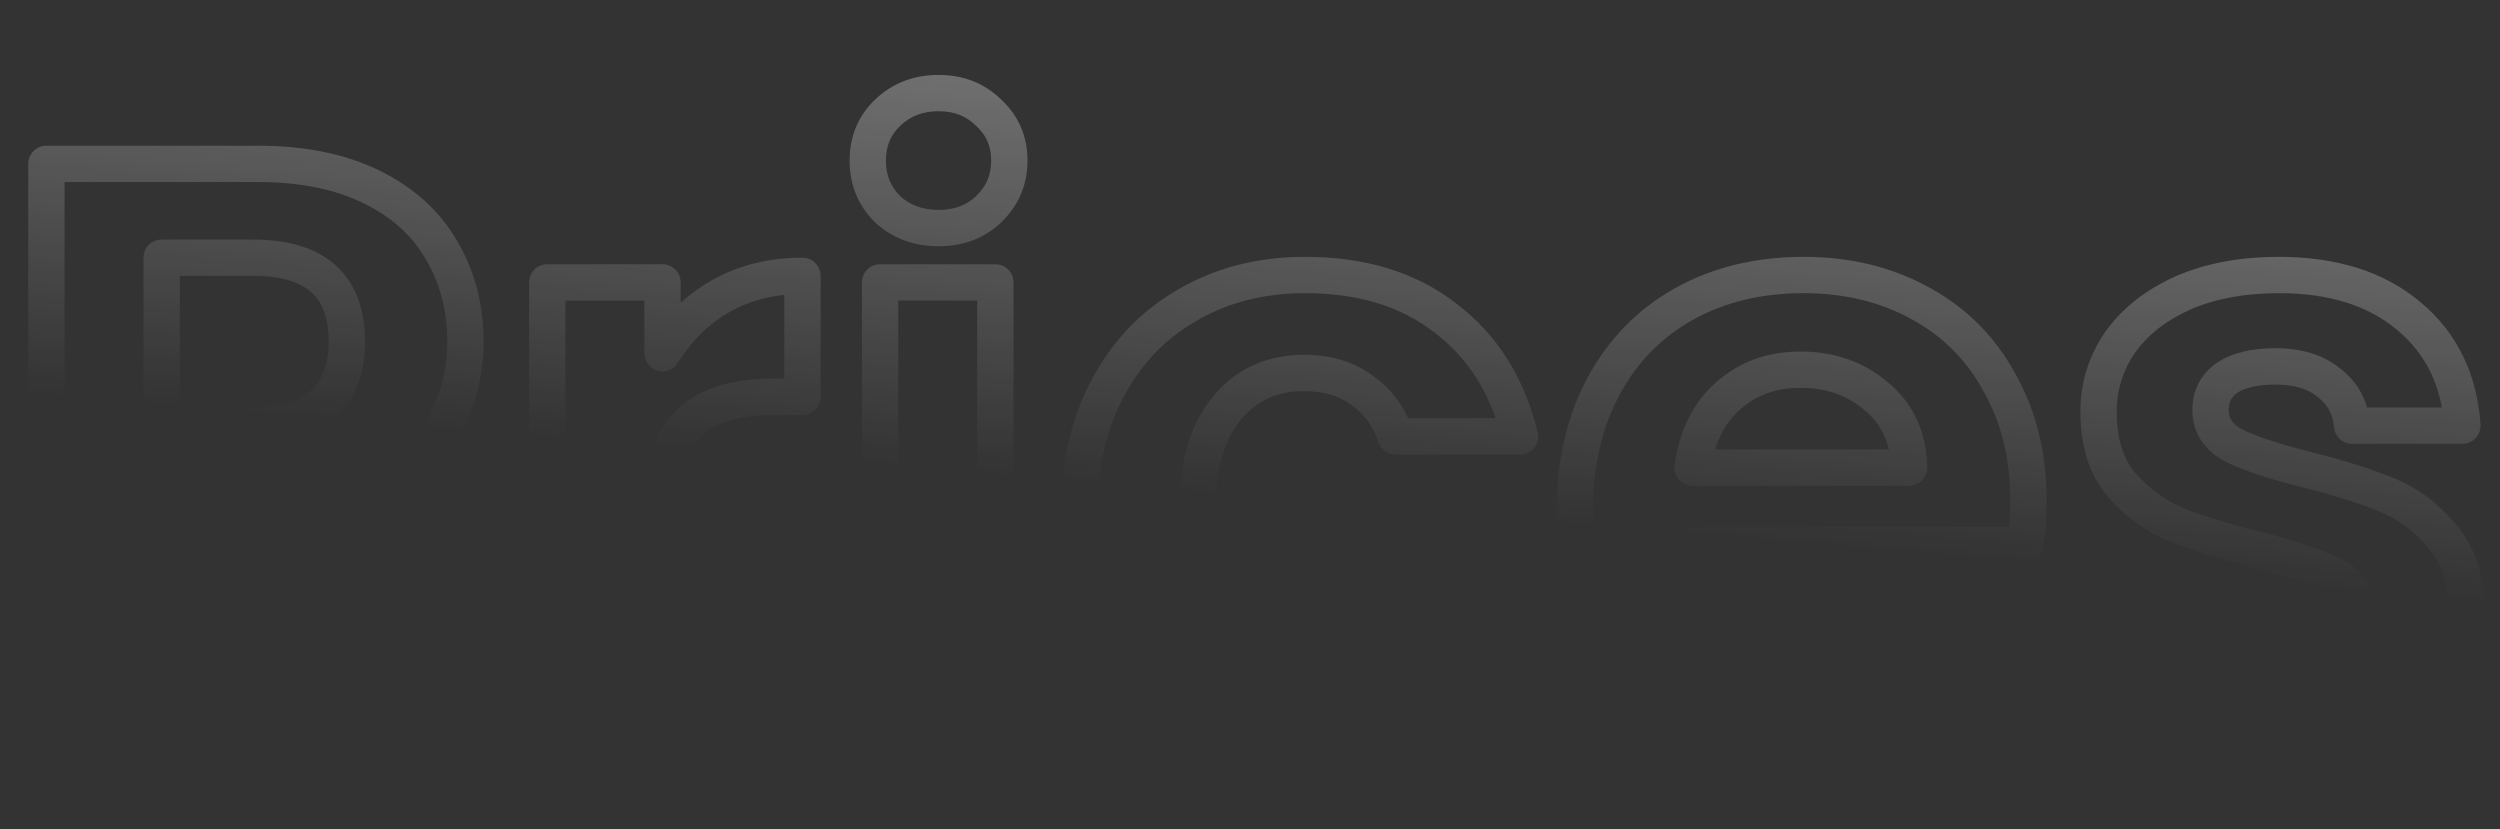 <?xml version="1.0" encoding="UTF-8"?> <svg xmlns="http://www.w3.org/2000/svg" width="413" height="137" viewBox="0 0 413 137" fill="none"><rect x="0" y="0" width="413" height="137" fill="#333333" stroke="none"/><g clip-path="url(#clip0_209_769)"><mask id="path-1-outside-1_209_769" maskUnits="userSpaceOnUse" x="4" y="12" width="407" height="115" fill="black"><rect fill="white" x="4" y="12" width="407" height="115"></rect><path d="M76.889 56.448C76.889 61.525 75.665 66.285 73.217 70.728C70.86 75.171 67.097 78.752 61.929 81.472C56.852 84.192 50.415 85.552 42.617 85.552H26.705V122H7.665V27.072H42.617C49.961 27.072 56.217 28.341 61.385 30.88C66.553 33.419 70.407 36.909 72.945 41.352C75.575 45.795 76.889 50.827 76.889 56.448ZM41.801 70.184C47.06 70.184 50.959 69.005 53.497 66.648C56.036 64.2 57.305 60.8 57.305 56.448C57.305 47.2 52.137 42.576 41.801 42.576H26.705V70.184H41.801ZM109.447 58.352C111.895 54.363 115.069 51.235 118.967 48.968C122.957 46.701 127.49 45.568 132.567 45.568V65.56H127.535C121.551 65.56 117.018 66.965 113.935 69.776C110.943 72.587 109.447 77.483 109.447 84.464V122H90.407V46.656H109.447V58.352ZM155.048 37.68C151.693 37.68 148.882 36.637 146.616 34.552C144.44 32.376 143.352 29.701 143.352 26.528C143.352 23.355 144.44 20.725 146.616 18.64C148.882 16.464 151.693 15.376 155.048 15.376C158.402 15.376 161.168 16.464 163.344 18.64C165.61 20.725 166.744 23.355 166.744 26.528C166.744 29.701 165.61 32.376 163.344 34.552C161.168 36.637 158.402 37.68 155.048 37.68ZM164.432 46.656V122H145.392V46.656H164.432ZM178.347 84.328C178.347 76.531 179.934 69.731 183.107 63.928C186.281 58.035 190.678 53.501 196.299 50.328C201.921 47.064 208.358 45.432 215.611 45.432C224.95 45.432 232.657 47.789 238.731 52.504C244.897 57.128 249.022 63.656 251.107 72.088H230.571C229.483 68.824 227.625 66.285 224.995 64.472C222.457 62.568 219.283 61.616 215.475 61.616C210.035 61.616 205.729 63.611 202.555 67.6C199.382 71.499 197.795 77.075 197.795 84.328C197.795 91.491 199.382 97.067 202.555 101.056C205.729 104.955 210.035 106.904 215.475 106.904C223.182 106.904 228.214 103.459 230.571 96.568H251.107C249.022 104.728 244.897 111.211 238.731 116.016C232.566 120.821 224.859 123.224 215.611 123.224C208.358 123.224 201.921 121.637 196.299 118.464C190.678 115.2 186.281 110.667 183.107 104.864C179.934 98.971 178.347 92.125 178.347 84.328ZM335.096 82.696C335.096 85.416 334.915 87.864 334.552 90.04H279.472C279.925 95.48 281.829 99.741 285.184 102.824C288.539 105.907 292.664 107.448 297.56 107.448C304.632 107.448 309.664 104.411 312.656 98.336H333.192C331.016 105.589 326.845 111.573 320.68 116.288C314.515 120.912 306.944 123.224 297.968 123.224C290.715 123.224 284.187 121.637 278.384 118.464C272.672 115.2 268.184 110.621 264.92 104.728C261.747 98.835 260.16 92.035 260.16 84.328C260.16 76.531 261.747 69.685 264.92 63.792C268.093 57.899 272.536 53.365 278.248 50.192C283.96 47.019 290.533 45.432 297.968 45.432C305.131 45.432 311.523 46.973 317.144 50.056C322.856 53.139 327.253 57.536 330.336 63.248C333.509 68.869 335.096 75.352 335.096 82.696ZM315.376 77.256C315.285 72.36 313.517 68.461 310.072 65.56C306.627 62.568 302.411 61.072 297.424 61.072C292.709 61.072 288.72 62.523 285.456 65.424C282.283 68.235 280.333 72.179 279.608 77.256H315.376ZM377.825 123.224C371.66 123.224 366.129 122.136 361.233 119.96C356.337 117.693 352.439 114.656 349.537 110.848C346.727 107.04 345.185 102.824 344.913 98.2H364.089C364.452 101.101 365.857 103.504 368.305 105.408C370.844 107.312 373.972 108.264 377.689 108.264C381.316 108.264 384.127 107.539 386.121 106.088C388.207 104.637 389.249 102.779 389.249 100.512C389.249 98.064 387.98 96.251 385.441 95.072C382.993 93.803 379.049 92.443 373.609 90.992C367.988 89.632 363.364 88.227 359.737 86.776C356.201 85.325 353.119 83.104 350.489 80.112C347.951 77.12 346.681 73.085 346.681 68.008C346.681 63.837 347.86 60.029 350.217 56.584C352.665 53.139 356.111 50.419 360.553 48.424C365.087 46.429 370.391 45.432 376.465 45.432C385.441 45.432 392.604 47.699 397.953 52.232C403.303 56.675 406.249 62.704 406.793 70.32H388.569C388.297 67.328 387.028 64.971 384.761 63.248C382.585 61.435 379.639 60.528 375.921 60.528C372.476 60.528 369.801 61.163 367.897 62.432C366.084 63.701 365.177 65.469 365.177 67.736C365.177 70.275 366.447 72.224 368.985 73.584C371.524 74.853 375.468 76.168 380.817 77.528C386.257 78.888 390.745 80.293 394.281 81.744C397.817 83.195 400.855 85.461 403.393 88.544C406.023 91.536 407.383 95.525 407.473 100.512C407.473 104.864 406.249 108.763 403.801 112.208C401.444 115.653 397.999 118.373 393.465 120.368C389.023 122.272 383.809 123.224 377.825 123.224Z"></path></mask><path d="M73.217 70.728L70.59 69.28C70.582 69.294 70.575 69.308 70.567 69.322L73.217 70.728ZM61.929 81.472L60.532 78.817C60.526 78.821 60.519 78.824 60.513 78.828L61.929 81.472ZM26.705 85.552V82.552C25.048 82.552 23.705 83.895 23.705 85.552H26.705ZM26.705 122V125C28.362 125 29.705 123.657 29.705 122H26.705ZM7.665 122H4.665C4.665 123.657 6.008 125 7.665 125V122ZM7.665 27.072V24.072C6.008 24.072 4.665 25.415 4.665 27.072H7.665ZM61.385 30.88L60.062 33.573L61.385 30.88ZM72.945 41.352L70.341 42.84C70.348 42.854 70.356 42.867 70.364 42.88L72.945 41.352ZM53.497 66.648L55.539 68.846C55.552 68.834 55.566 68.821 55.58 68.808L53.497 66.648ZM26.705 42.576V39.576C25.048 39.576 23.705 40.919 23.705 42.576H26.705ZM26.705 70.184H23.705C23.705 71.841 25.048 73.184 26.705 73.184V70.184ZM73.889 56.448C73.889 61.02 72.793 65.281 70.59 69.28L75.845 72.176C78.537 67.289 79.889 62.031 79.889 56.448H73.889ZM70.567 69.322C68.536 73.15 65.255 76.332 60.532 78.817L63.327 84.127C68.94 81.172 73.184 77.191 75.867 72.134L70.567 69.322ZM60.513 78.828C55.998 81.246 50.087 82.552 42.617 82.552V88.552C50.742 88.552 57.706 87.138 63.346 84.116L60.513 78.828ZM42.617 82.552H26.705V88.552H42.617V82.552ZM23.705 85.552V122H29.705V85.552H23.705ZM26.705 119H7.665V125H26.705V119ZM10.665 122V27.072H4.665V122H10.665ZM7.665 30.072H42.617V24.072H7.665V30.072ZM42.617 30.072C49.625 30.072 55.404 31.284 60.062 33.573L62.708 28.187C57.031 25.399 50.297 24.072 42.617 24.072V30.072ZM60.062 33.573C64.762 35.881 68.136 38.982 70.341 42.84L75.55 39.864C72.677 34.837 68.344 30.956 62.708 28.187L60.062 33.573ZM70.364 42.88C72.695 46.819 73.889 51.315 73.889 56.448H79.889C79.889 50.338 78.454 44.77 75.527 39.824L70.364 42.88ZM41.801 73.184C47.436 73.184 52.218 71.93 55.539 68.846L51.456 64.45C49.7 66.08 46.684 67.184 41.801 67.184V73.184ZM55.58 68.808C58.837 65.667 60.305 61.411 60.305 56.448H54.305C54.305 60.189 53.235 62.733 51.415 64.489L55.58 68.808ZM60.305 56.448C60.305 51.27 58.843 46.862 55.43 43.808C52.08 40.811 47.355 39.576 41.801 39.576V45.576C46.584 45.576 49.611 46.653 51.429 48.28C53.183 49.85 54.305 52.378 54.305 56.448H60.305ZM41.801 39.576H26.705V45.576H41.801V39.576ZM23.705 42.576V70.184H29.705V42.576H23.705ZM26.705 73.184H41.801V67.184H26.705V73.184ZM109.447 58.352H106.447C106.447 59.695 107.34 60.874 108.632 61.239C109.925 61.604 111.302 61.066 112.004 59.921L109.447 58.352ZM118.967 48.968L117.485 46.36C117.477 46.364 117.468 46.37 117.46 46.374L118.967 48.968ZM132.567 45.568H135.567C135.567 43.911 134.224 42.568 132.567 42.568V45.568ZM132.567 65.56V68.56C134.224 68.56 135.567 67.217 135.567 65.56H132.567ZM113.935 69.776L111.914 67.559C111.903 67.569 111.892 67.579 111.881 67.59L113.935 69.776ZM109.447 122V125C111.104 125 112.447 123.657 112.447 122H109.447ZM90.407 122H87.407C87.407 123.657 88.751 125 90.407 125V122ZM90.407 46.656V43.656C88.751 43.656 87.407 44.999 87.407 46.656H90.407ZM109.447 46.656H112.447C112.447 44.999 111.104 43.656 109.447 43.656V46.656ZM112.004 59.921C114.203 56.338 117.022 53.569 120.475 51.562L117.46 46.374C113.115 48.9 109.588 52.387 106.89 56.783L112.004 59.921ZM120.449 51.576C123.94 49.593 127.953 48.568 132.567 48.568V42.568C127.027 42.568 121.973 43.81 117.485 46.36L120.449 51.576ZM129.567 45.568V65.56H135.567V45.568H129.567ZM132.567 62.56H127.535V68.56H132.567V62.56ZM127.535 62.56C121.126 62.56 115.749 64.063 111.914 67.559L115.957 71.993C118.288 69.868 121.977 68.56 127.535 68.56V62.56ZM111.881 67.59C107.977 71.257 106.447 77.204 106.447 84.464H112.447C112.447 77.762 113.91 73.916 115.989 71.963L111.881 67.59ZM106.447 84.464V122H112.447V84.464H106.447ZM109.447 119H90.407V125H109.447V119ZM93.407 122V46.656H87.407V122H93.407ZM90.407 49.656H109.447V43.656H90.407V49.656ZM106.447 46.656V58.352H112.447V46.656H106.447ZM146.616 34.552L144.494 36.673C144.524 36.703 144.554 36.732 144.585 36.76L146.616 34.552ZM146.616 18.64L148.692 20.806L148.693 20.804L146.616 18.64ZM163.344 18.64L161.222 20.761C161.252 20.791 161.282 20.82 161.313 20.848L163.344 18.64ZM163.344 34.552L165.42 36.718L165.421 36.716L163.344 34.552ZM164.432 46.656H167.432C167.432 44.999 166.089 43.656 164.432 43.656V46.656ZM164.432 122V125C166.089 125 167.432 123.657 167.432 122H164.432ZM145.392 122H142.392C142.392 123.657 143.735 125 145.392 125V122ZM145.392 46.656V43.656C143.735 43.656 142.392 44.999 142.392 46.656H145.392ZM155.048 34.68C152.373 34.68 150.308 33.873 148.647 32.344L144.585 36.76C147.457 39.402 151.014 40.68 155.048 40.68V34.68ZM148.737 32.431C147.143 30.837 146.352 28.933 146.352 26.528H140.352C140.352 30.469 141.737 33.915 144.494 36.673L148.737 32.431ZM146.352 26.528C146.352 24.124 147.14 22.293 148.692 20.806L144.54 16.474C141.74 19.158 140.352 22.585 140.352 26.528H146.352ZM148.693 20.804C150.361 19.203 152.41 18.376 155.048 18.376V12.376C150.976 12.376 147.404 13.725 144.538 16.476L148.693 20.804ZM155.048 18.376C157.686 18.376 159.663 19.201 161.222 20.761L165.465 16.519C162.673 13.727 159.119 12.376 155.048 12.376V18.376ZM161.313 20.848C162.941 22.346 163.744 24.165 163.744 26.528H169.744C169.744 22.544 168.28 19.105 165.375 16.432L161.313 20.848ZM163.744 26.528C163.744 28.894 162.937 30.784 161.266 32.388L165.421 36.716C168.284 33.968 169.744 30.509 169.744 26.528H163.744ZM161.268 32.386C159.716 33.874 157.724 34.68 155.048 34.68V40.68C159.081 40.68 162.62 39.401 165.42 36.718L161.268 32.386ZM161.432 46.656V122H167.432V46.656H161.432ZM164.432 119H145.392V125H164.432V119ZM148.392 122V46.656H142.392V122H148.392ZM145.392 49.656H164.432V43.656H145.392V49.656ZM183.107 63.928L185.739 65.367C185.743 65.362 185.746 65.356 185.749 65.35L183.107 63.928ZM196.299 50.328L197.774 52.941C197.785 52.934 197.795 52.928 197.806 52.922L196.299 50.328ZM238.731 52.504L236.892 54.874C236.905 54.884 236.918 54.894 236.931 54.904L238.731 52.504ZM251.107 72.088V75.088C252.03 75.088 252.901 74.664 253.47 73.937C254.038 73.211 254.241 72.263 254.02 71.368L251.107 72.088ZM230.571 72.088L227.725 73.037C228.134 74.262 229.28 75.088 230.571 75.088V72.088ZM224.995 64.472L223.195 66.872C223.227 66.896 223.259 66.919 223.292 66.942L224.995 64.472ZM202.555 67.6L204.882 69.494C204.889 69.485 204.896 69.476 204.903 69.468L202.555 67.6ZM202.555 101.056L200.208 102.924C200.215 102.932 200.222 102.941 200.229 102.95L202.555 101.056ZM230.571 96.568V93.568C229.289 93.568 228.148 94.383 227.733 95.597L230.571 96.568ZM251.107 96.568L254.014 97.311C254.243 96.413 254.045 95.46 253.477 94.728C252.909 93.996 252.034 93.568 251.107 93.568V96.568ZM238.731 116.016L240.576 118.382L240.576 118.382L238.731 116.016ZM196.299 118.464L194.793 121.058C194.803 121.064 194.814 121.071 194.825 121.076L196.299 118.464ZM183.107 104.864L180.466 106.286C180.469 106.292 180.472 106.298 180.475 106.303L183.107 104.864ZM181.347 84.328C181.347 76.944 182.847 70.656 185.739 65.367L180.475 62.489C177.021 68.805 175.347 76.118 175.347 84.328H181.347ZM185.749 65.35C188.664 59.937 192.665 55.825 197.774 52.941L194.825 47.715C188.691 51.178 183.898 56.133 180.466 62.506L185.749 65.35ZM197.806 52.922C202.918 49.954 208.824 48.432 215.611 48.432V42.432C207.892 42.432 200.923 44.174 194.793 47.734L197.806 52.922ZM215.611 48.432C224.431 48.432 231.449 50.65 236.892 54.874L240.571 50.134C233.865 44.929 225.469 42.432 215.611 42.432V48.432ZM236.931 54.904C242.473 59.06 246.253 64.957 248.195 72.808L254.02 71.368C251.791 62.355 247.32 55.196 240.531 50.104L236.931 54.904ZM251.107 69.088H230.571V75.088H251.107V69.088ZM233.417 71.139C232.14 67.308 229.906 64.215 226.699 62.002L223.292 66.942C225.343 68.356 226.826 70.34 227.725 73.037L233.417 71.139ZM226.795 62.072C223.64 59.705 219.799 58.616 215.475 58.616V64.616C218.768 64.616 221.274 65.431 223.195 66.872L226.795 62.072ZM215.475 58.616C209.192 58.616 203.993 60.974 200.208 65.732L204.903 69.468C207.465 66.247 210.879 64.616 215.475 64.616V58.616ZM200.229 65.706C196.463 70.332 194.795 76.683 194.795 84.328H200.795C200.795 77.467 202.301 72.665 204.882 69.494L200.229 65.706ZM194.795 84.328C194.795 91.899 196.47 98.225 200.208 102.924L204.903 99.188C202.294 95.908 200.795 91.082 200.795 84.328H194.795ZM200.229 102.95C204.023 107.612 209.218 109.904 215.475 109.904V103.904C210.853 103.904 207.434 102.298 204.882 99.162L200.229 102.95ZM215.475 109.904C219.774 109.904 223.592 108.94 226.724 106.795C229.871 104.641 232.064 101.474 233.41 97.539L227.733 95.597C226.722 98.553 225.22 100.554 223.335 101.845C221.435 103.145 218.883 103.904 215.475 103.904V109.904ZM230.571 99.568H251.107V93.568H230.571V99.568ZM248.201 95.825C246.266 103.394 242.487 109.285 236.887 113.65L240.576 118.382C247.307 113.136 251.778 106.062 254.014 97.311L248.201 95.825ZM236.887 113.65C231.341 117.973 224.318 120.224 215.611 120.224V126.224C225.401 126.224 233.791 123.67 240.576 118.382L236.887 113.65ZM215.611 120.224C208.81 120.224 202.892 118.741 197.774 115.852L194.825 121.076C200.949 124.534 207.906 126.224 215.611 126.224V120.224ZM197.806 115.87C192.667 112.886 188.655 108.756 185.739 103.425L180.475 106.303C183.907 112.578 188.689 117.514 194.793 121.058L197.806 115.87ZM185.749 103.442C182.847 98.053 181.347 91.711 181.347 84.328H175.347C175.347 92.54 177.021 99.889 180.466 106.286L185.749 103.442ZM334.552 90.04V93.04C336.018 93.04 337.27 91.98 337.511 90.533L334.552 90.04ZM279.472 90.04V87.04C278.633 87.04 277.832 87.391 277.264 88.009C276.696 88.626 276.413 89.453 276.482 90.289L279.472 90.04ZM285.184 102.824L283.154 105.033L283.154 105.033L285.184 102.824ZM312.656 98.336V95.336C311.513 95.336 310.47 95.985 309.965 97.01L312.656 98.336ZM333.192 98.336L336.065 99.198C336.338 98.29 336.165 97.306 335.599 96.545C335.033 95.784 334.14 95.336 333.192 95.336V98.336ZM320.68 116.288L322.48 118.688C322.487 118.682 322.495 118.677 322.502 118.671L320.68 116.288ZM278.384 118.464L276.895 121.069C276.912 121.078 276.928 121.087 276.944 121.096L278.384 118.464ZM264.92 104.728L262.278 106.15C262.284 106.161 262.29 106.171 262.296 106.181L264.92 104.728ZM264.92 63.792L262.278 62.37L262.278 62.37L264.92 63.792ZM278.248 50.192L279.705 52.815L279.705 52.815L278.248 50.192ZM317.144 50.056L315.701 52.686C315.707 52.69 315.713 52.693 315.719 52.696L317.144 50.056ZM330.336 63.248L327.696 64.673C327.705 64.689 327.714 64.706 327.723 64.723L330.336 63.248ZM315.376 77.256V80.256C316.181 80.256 316.953 79.932 317.517 79.358C318.081 78.783 318.39 78.006 318.375 77.201L315.376 77.256ZM310.072 65.56L308.105 67.825C308.116 67.835 308.128 67.845 308.139 67.855L310.072 65.56ZM285.456 65.424L287.445 67.67L287.449 67.666L285.456 65.424ZM279.608 77.256L276.638 76.832C276.515 77.693 276.772 78.565 277.342 79.222C277.911 79.879 278.738 80.256 279.608 80.256V77.256ZM332.096 82.696C332.096 85.287 331.923 87.566 331.593 89.547L337.511 90.533C337.906 88.162 338.096 85.545 338.096 82.696H332.096ZM334.552 87.04H279.472V93.04H334.552V87.04ZM276.482 90.289C276.985 96.322 279.139 101.343 283.154 105.033L287.214 100.615C284.52 98.14 282.865 94.638 282.462 89.791L276.482 90.289ZM283.154 105.033C287.106 108.664 291.973 110.448 297.56 110.448V104.448C293.354 104.448 289.971 103.149 287.214 100.615L283.154 105.033ZM297.56 110.448C301.531 110.448 305.117 109.592 308.188 107.738C311.267 105.88 313.637 103.134 315.347 99.662L309.965 97.01C308.683 99.613 307.041 101.423 305.088 102.602C303.126 103.785 300.661 104.448 297.56 104.448V110.448ZM312.656 101.336H333.192V95.336H312.656V101.336ZM330.318 97.474C328.329 104.106 324.534 109.564 318.858 113.905L322.502 118.671C329.156 113.583 333.703 107.072 336.065 99.198L330.318 97.474ZM318.88 113.888C313.316 118.061 306.406 120.224 297.968 120.224V126.224C307.482 126.224 315.713 123.763 322.48 118.688L318.88 113.888ZM297.968 120.224C291.168 120.224 285.143 118.741 279.823 115.832L276.944 121.096C283.23 124.534 290.261 126.224 297.968 126.224V120.224ZM279.872 115.859C274.649 112.875 270.549 108.699 267.544 103.275L262.296 106.181C265.819 112.543 270.695 117.525 276.895 121.069L279.872 115.859ZM267.561 103.306C264.657 97.912 263.16 91.614 263.16 84.328H257.16C257.16 92.455 258.836 99.758 262.278 106.15L267.561 103.306ZM263.16 84.328C263.16 76.945 264.659 70.603 267.561 65.214L262.278 62.37C258.834 68.767 257.16 76.116 257.16 84.328H263.16ZM267.561 65.214C270.47 59.813 274.507 55.702 279.705 52.815L276.791 47.569C270.565 51.029 265.717 55.984 262.278 62.37L267.561 65.214ZM279.705 52.815C284.913 49.921 290.972 48.432 297.968 48.432V42.432C290.095 42.432 283.007 44.116 276.791 47.569L279.705 52.815ZM297.968 48.432C304.686 48.432 310.572 49.874 315.701 52.686L318.586 47.426C312.473 44.073 305.575 42.432 297.968 42.432V48.432ZM315.719 52.696C320.916 55.501 324.891 59.476 327.696 64.673L332.976 61.823C329.615 55.596 324.796 50.776 318.569 47.416L315.719 52.696ZM327.723 64.723C330.609 69.835 332.096 75.796 332.096 82.696H338.096C338.096 74.907 336.409 67.903 332.948 61.773L327.723 64.723ZM318.375 77.201C318.27 71.524 316.174 66.777 312.004 63.265L308.139 67.855C310.86 70.146 312.3 73.196 312.376 77.311L318.375 77.201ZM312.039 63.295C307.996 59.784 303.061 58.072 297.424 58.072V64.072C301.76 64.072 305.257 65.352 308.105 67.825L312.039 63.295ZM297.424 58.072C292.038 58.072 287.322 59.752 283.463 63.182L287.449 67.666C290.118 65.294 293.38 64.072 297.424 64.072V58.072ZM283.467 63.178C279.655 66.554 277.442 71.204 276.638 76.832L282.578 77.68C283.224 73.153 284.91 69.915 287.445 67.67L283.467 63.178ZM279.608 80.256H315.376V74.256H279.608V80.256ZM361.233 119.96L359.973 122.682C359.987 122.689 360.001 122.695 360.015 122.701L361.233 119.96ZM349.537 110.848L347.124 112.63C347.133 112.642 347.142 112.654 347.151 112.666L349.537 110.848ZM344.913 98.2V95.2C344.087 95.2 343.297 95.541 342.731 96.142C342.164 96.743 341.87 97.551 341.919 98.376L344.913 98.2ZM364.089 98.2L367.066 97.828C366.879 96.327 365.602 95.2 364.089 95.2V98.2ZM368.305 105.408L366.464 107.776C366.477 107.787 366.491 107.797 366.505 107.808L368.305 105.408ZM386.121 106.088L384.408 103.625C384.391 103.637 384.374 103.649 384.357 103.662L386.121 106.088ZM385.441 95.072L384.06 97.735C384.099 97.755 384.138 97.775 384.178 97.793L385.441 95.072ZM373.609 90.992L374.382 88.093C374.36 88.087 374.337 88.082 374.315 88.076L373.609 90.992ZM359.737 86.776L358.599 89.552C358.607 89.555 358.615 89.558 358.623 89.561L359.737 86.776ZM350.489 80.112L348.202 82.053C348.213 82.066 348.224 82.079 348.236 82.092L350.489 80.112ZM350.217 56.584L347.772 54.846C347.762 54.861 347.751 54.875 347.741 54.89L350.217 56.584ZM360.553 48.424L359.345 45.678C359.338 45.681 359.331 45.684 359.325 45.687L360.553 48.424ZM397.953 52.232L396.014 54.521C396.021 54.527 396.029 54.533 396.037 54.54L397.953 52.232ZM406.793 70.32V73.32C407.626 73.32 408.421 72.974 408.989 72.364C409.556 71.755 409.845 70.937 409.786 70.106L406.793 70.32ZM388.569 70.32L385.582 70.592C385.722 72.137 387.018 73.32 388.569 73.32V70.32ZM384.761 63.248L382.841 65.553C382.875 65.581 382.91 65.609 382.946 65.636L384.761 63.248ZM367.897 62.432L366.233 59.936C366.214 59.949 366.196 59.961 366.177 59.974L367.897 62.432ZM368.985 73.584L367.569 76.228C367.594 76.242 367.619 76.255 367.644 76.267L368.985 73.584ZM380.817 77.528L380.078 80.436L380.09 80.438L380.817 77.528ZM403.393 88.544L401.078 90.451C401.098 90.476 401.119 90.5 401.14 90.524L403.393 88.544ZM407.473 100.512H410.473C410.473 100.494 410.473 100.476 410.473 100.457L407.473 100.512ZM403.801 112.208L401.356 110.47C401.346 110.485 401.335 110.499 401.325 110.514L403.801 112.208ZM393.465 120.368L394.647 123.125C394.656 123.122 394.665 123.118 394.674 123.114L393.465 120.368ZM377.825 120.224C372.017 120.224 366.911 119.2 362.452 117.219L360.015 122.701C365.348 125.072 371.303 126.224 377.825 126.224V120.224ZM362.494 117.238C357.984 115.15 354.493 112.402 351.924 109.03L347.151 112.666C350.384 116.91 354.691 120.237 359.973 122.682L362.494 117.238ZM351.951 109.066C349.478 105.715 348.145 102.054 347.908 98.024L341.919 98.376C342.225 103.594 343.976 108.365 347.124 112.63L351.951 109.066ZM344.913 101.2H364.089V95.2H344.913V101.2ZM361.113 98.572C361.58 102.315 363.43 105.416 366.464 107.776L370.147 103.04C368.285 101.592 367.324 99.888 367.066 97.828L361.113 98.572ZM366.505 107.808C369.649 110.165 373.438 111.264 377.689 111.264V105.264C374.506 105.264 372.04 104.459 370.105 103.008L366.505 107.808ZM377.689 111.264C381.665 111.264 385.188 110.476 387.886 108.514L384.357 103.662C383.065 104.601 380.967 105.264 377.689 105.264V111.264ZM387.835 108.551C390.613 106.618 392.249 103.891 392.249 100.512H386.249C386.249 101.666 385.801 102.657 384.408 103.625L387.835 108.551ZM392.249 100.512C392.249 98.741 391.78 97.06 390.755 95.596C389.747 94.156 388.329 93.105 386.705 92.351L384.178 97.793C385.093 98.218 385.578 98.663 385.84 99.036C386.084 99.386 386.249 99.835 386.249 100.512H392.249ZM386.822 92.409C384.07 90.982 379.863 89.555 374.382 88.093L372.836 93.891C378.236 95.331 381.917 96.624 384.06 97.735L386.822 92.409ZM374.315 88.076C368.773 86.735 364.299 85.369 360.852 83.991L358.623 89.561C362.43 91.084 367.203 92.529 372.904 93.908L374.315 88.076ZM360.876 84.001C357.786 82.733 355.08 80.791 352.743 78.132L348.236 82.092C351.157 85.417 354.617 87.918 358.599 89.552L360.876 84.001ZM352.777 78.171C350.819 75.864 349.681 72.587 349.681 68.008H343.681C343.681 73.583 345.082 78.376 348.202 82.053L352.777 78.171ZM349.681 68.008C349.681 64.442 350.677 61.225 352.693 58.278L347.741 54.89C345.043 58.834 343.681 63.232 343.681 68.008H349.681ZM352.663 58.322C354.757 55.374 357.751 52.971 361.782 51.161L359.325 45.687C354.47 47.867 350.574 50.903 347.772 54.846L352.663 58.322ZM361.762 51.17C365.838 49.376 370.715 48.432 376.465 48.432V42.432C370.067 42.432 364.335 43.482 359.345 45.678L361.762 51.17ZM376.465 48.432C384.935 48.432 391.344 50.563 396.014 54.521L399.893 49.943C393.864 44.834 385.948 42.432 376.465 42.432V48.432ZM396.037 54.54C400.692 58.406 403.309 63.645 403.801 70.534L409.786 70.106C409.19 61.763 405.913 54.943 399.87 49.924L396.037 54.54ZM406.793 67.32H388.569V73.32H406.793V67.32ZM391.557 70.048C391.214 66.27 389.555 63.123 386.577 60.859L382.946 65.636C384.501 66.819 385.381 68.386 385.582 70.592L391.557 70.048ZM386.682 60.943C383.818 58.557 380.119 57.528 375.921 57.528V63.528C379.159 63.528 381.353 64.313 382.841 65.553L386.682 60.943ZM375.921 57.528C372.164 57.528 368.821 58.211 366.233 59.936L369.561 64.928C370.782 64.115 372.788 63.528 375.921 63.528V57.528ZM366.177 59.974C363.539 61.821 362.177 64.518 362.177 67.736H368.177C368.177 66.42 368.629 65.582 369.618 64.89L366.177 59.974ZM362.177 67.736C362.177 69.531 362.635 71.233 363.615 72.739C364.583 74.226 365.959 75.366 367.569 76.228L370.402 70.94C369.473 70.442 368.945 69.928 368.643 69.465C368.355 69.022 368.177 68.479 368.177 67.736H362.177ZM367.644 76.267C370.479 77.685 374.677 79.062 380.078 80.436L381.557 74.621C376.259 73.274 372.569 72.022 370.327 70.901L367.644 76.267ZM380.09 80.438C385.448 81.778 389.786 83.142 393.143 84.519L395.42 78.969C391.704 77.444 387.067 75.998 381.545 74.618L380.09 80.438ZM393.143 84.519C396.2 85.774 398.839 87.733 401.078 90.451L405.709 86.637C402.87 83.19 399.435 80.616 395.42 78.969L393.143 84.519ZM401.14 90.524C403.192 92.859 404.393 96.105 404.474 100.567L410.473 100.457C410.373 94.945 408.854 90.213 405.647 86.564L401.14 90.524ZM404.473 100.512C404.473 104.261 403.432 107.549 401.356 110.47L406.247 113.946C409.067 109.977 410.473 105.467 410.473 100.512H404.473ZM401.325 110.514C399.339 113.417 396.375 115.81 392.257 117.622L394.674 123.114C399.623 120.936 403.549 117.889 406.277 113.902L401.325 110.514ZM392.284 117.611C388.292 119.321 383.497 120.224 377.825 120.224V126.224C384.122 126.224 389.753 125.223 394.647 123.125L392.284 117.611Z" fill="url(#paint0_linear_209_769)" fill-opacity="0.4" mask="url(#path-1-outside-1_209_769)"></path></g><defs><linearGradient id="paint0_linear_209_769" x1="206" y1="-7" x2="198.5" y2="81.5" gradientUnits="userSpaceOnUse"><stop stop-color="white"></stop><stop offset="1" stop-color="white" stop-opacity="0"></stop></linearGradient><clipPath id="clip0_209_769"><rect width="413" height="137" fill="white"></rect></clipPath></defs></svg> 